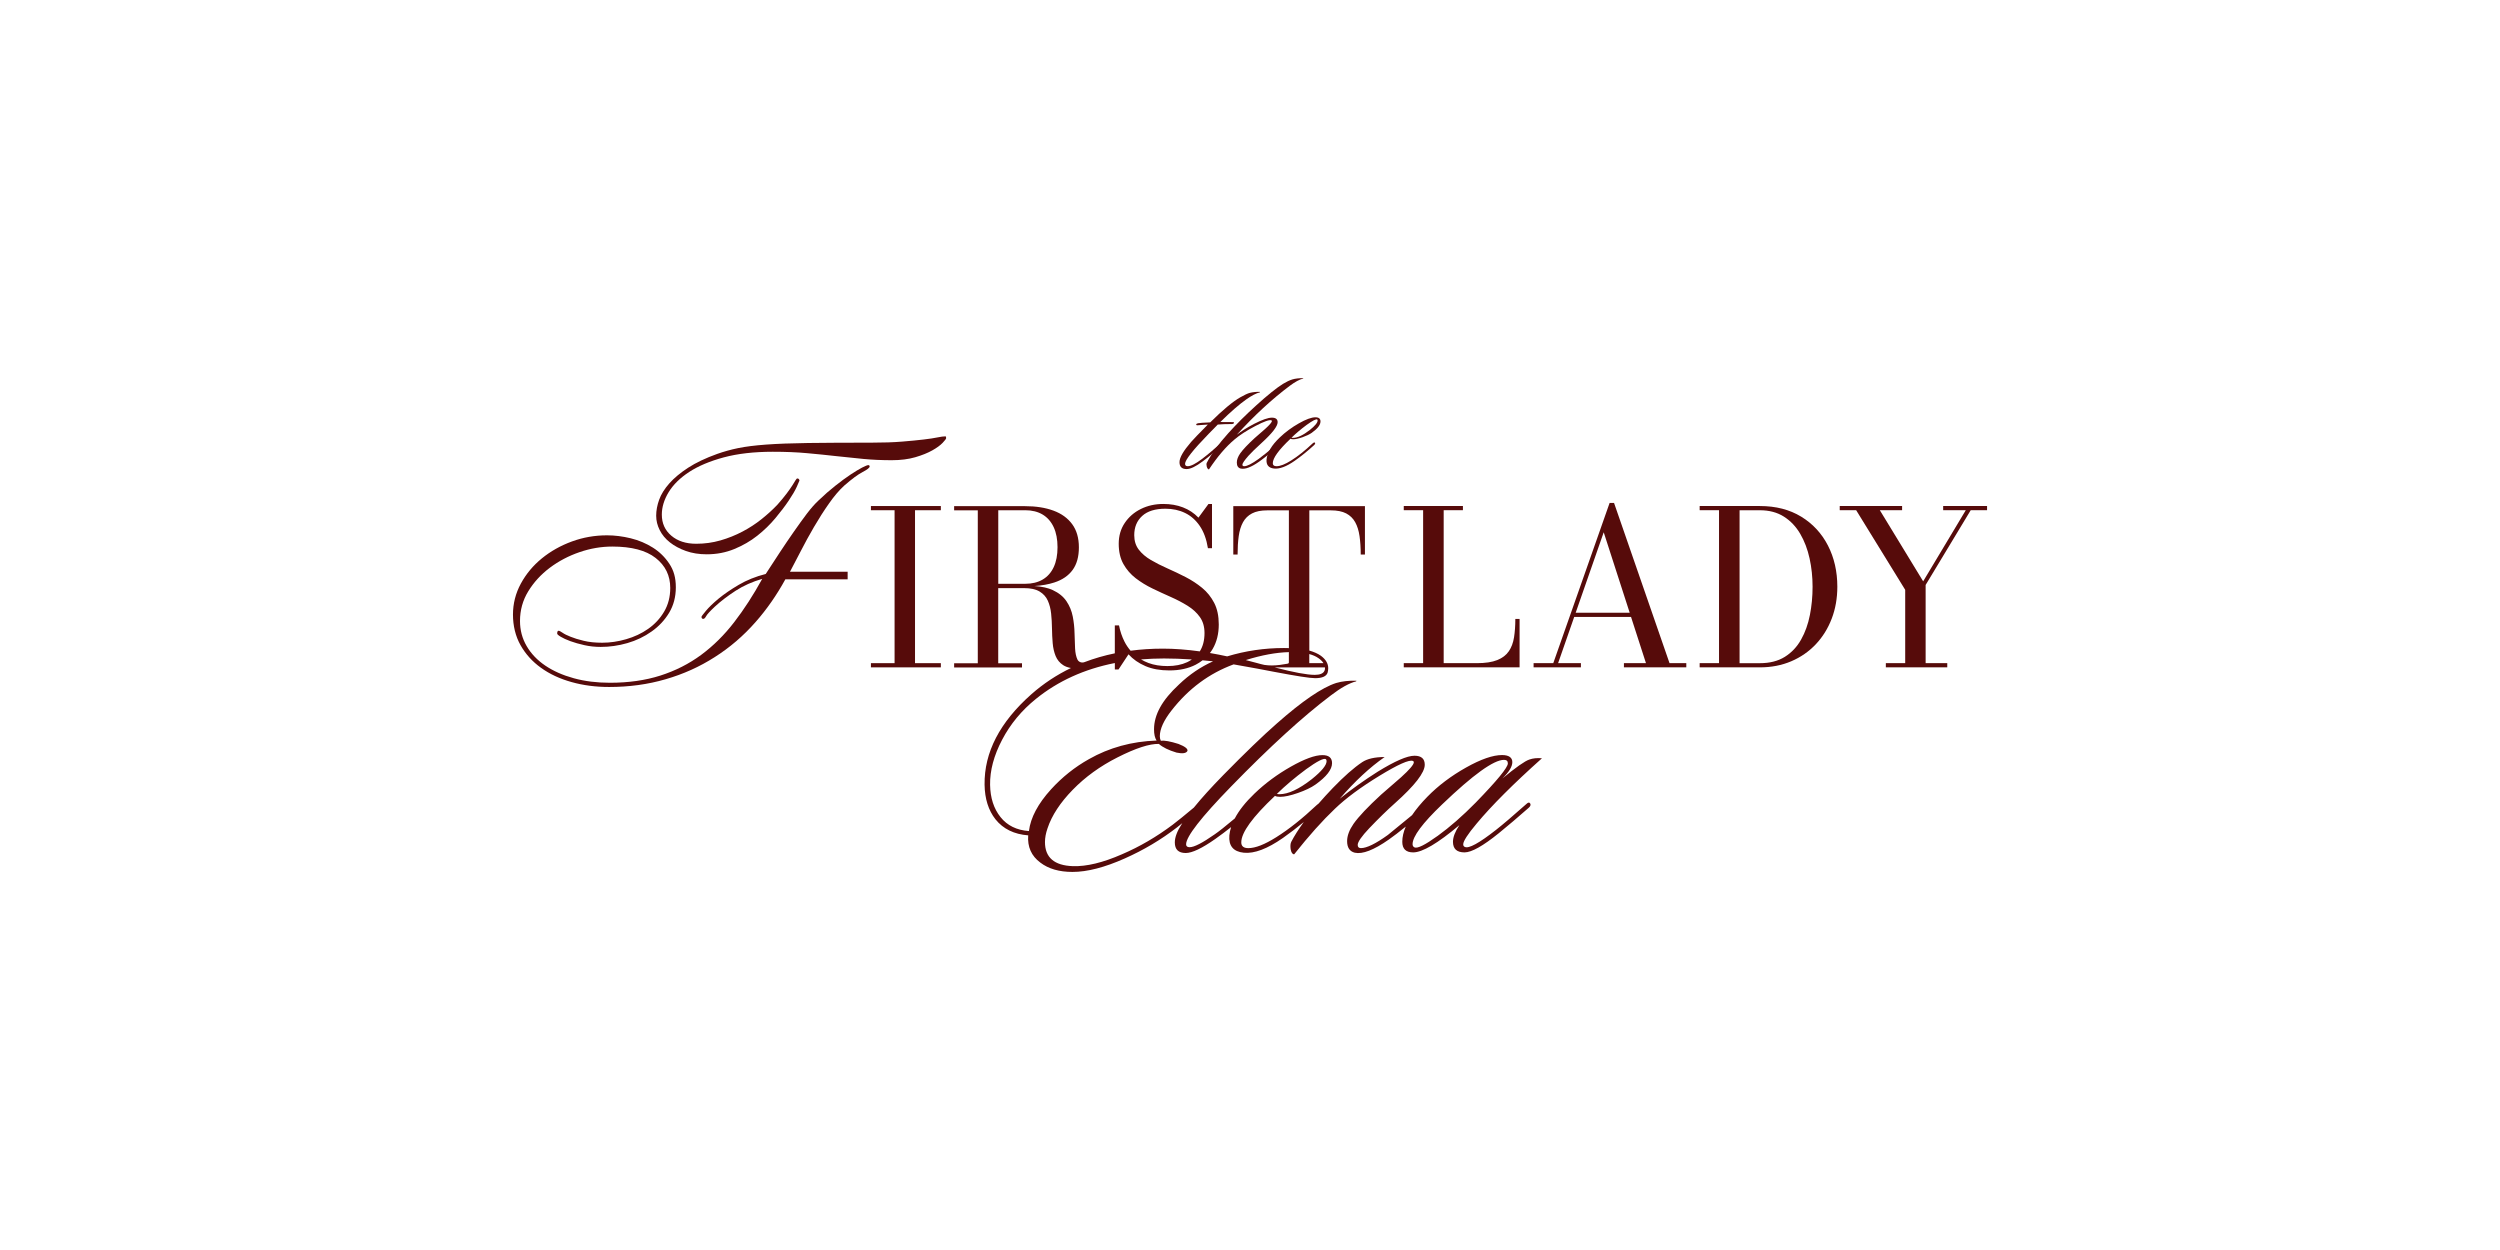 <?xml version="1.0" encoding="UTF-8"?> <svg xmlns="http://www.w3.org/2000/svg" id="_Слой_1" data-name="Слой 1" viewBox="0 0 1024 512"><defs><style> .cls-1 { fill: #560b0a; stroke-width: 0px; } </style></defs><g><path class="cls-1" d="M516.08,160.5v.21c-1.47.32-3.31,1.27-5.53,2.83-2.95,2.07-6.52,5.18-10.71,9.32,3.45,0,5.26.01,5.42.04.16.02.2.17.1.45-.09.23-.34.34-.76.34-2.26,0-4.19.07-5.8.21-1.11,1.1-2.35,2.37-3.73,3.8-6.45,6.63-9.67,10.73-9.67,12.29,0,.64.37.97,1.1.97,1.29,0,3.27-1.01,5.94-3.04,2.53-1.93,5-4.03,7.39-6.29.46-.32.78-.39.97-.21.14.18-.02.55-.48,1.11-2.58,2.39-5.13,4.54-7.67,6.42-2.81,2.12-5.02,3.18-6.63,3.18-1.93,0-2.9-.94-2.9-2.83s1.59-4.6,4.77-8.29c.87-1.01,3.15-3.39,6.84-7.11-1.01.09-2.37.18-4.07.28-.51.05-.74-.07-.69-.34.05-.23.3-.39.76-.48.64-.14,2.3-.25,4.97-.35,5.16-5.11,9.28-8.54,12.36-10.29,1.7-.97,2.99-1.57,3.87-1.8,1.29-.32,2.67-.46,4.14-.41Z"></path><path class="cls-1" d="M533.83,154.91l-.07.14c-1.47.37-3.29,1.36-5.46,2.97-7.37,5.53-14.6,12.2-21.69,20.03,1.89-1.47,4.24-2.95,7.04-4.42,3.31-1.7,5.76-2.56,7.32-2.56s2.35.62,2.35,1.86c0,1.66-2.14,4.44-6.42,8.36-2.62,2.4-4.47,4.19-5.53,5.39-1.66,1.89-2.49,3.11-2.49,3.66,0,.42.25.62.76.62,1.15,0,3.11-.99,5.87-2.97,1.66-1.2,3.96-3.06,6.91-5.59.42-.37.71-.44.9-.21.18.32.09.64-.28.97-2.9,2.58-5.34,4.56-7.32,5.94-3.22,2.26-5.71,3.2-7.46,2.83-1.1-.23-1.66-1.06-1.66-2.49,0-1.15.46-2.39,1.38-3.73,1.1-1.56,3.08-3.66,5.94-6.29,1.43-1.24,2.86-2.49,4.28-3.73,1.84-1.66,2.76-2.74,2.76-3.25,0-.14-.07-.23-.21-.28-.78-.32-2.96.45-6.53,2.31-3.57,1.87-6.44,3.72-8.6,5.56-3.5,2.95-6.98,7.02-10.43,12.23-.37,0-.67-.37-.9-1.11-.18-.69-.18-1.22,0-1.59,1.93-3.73,4.88-7.78,8.84-12.16,3.27-3.64,7.09-7.44,11.46-11.4,4.56-4.14,8.2-7.07,10.91-8.77,1.43-.87,2.72-1.48,3.87-1.83,1.15-.34,2.63-.52,4.42-.52Z"></path><path class="cls-1" d="M540.87,172.66c0,1.38-1.2,2.93-3.59,4.63-.92.64-2.18,1.24-3.76,1.8-1.59.55-2.87.83-3.83.83-.51,0-.87-.07-1.1-.21-4.83,4.56-7.25,7.9-7.25,10.01,0,.83.51,1.24,1.52,1.24,1.52,0,3.52-.78,6.01-2.35,2.72-1.7,5.64-4.03,8.77-6.98.46-.42.78-.51.97-.28.18.23.07.55-.35.97-2.67,2.44-5.32,4.58-7.94,6.42-3.36,2.35-6.17,3.41-8.43,3.18-2.25-.23-3.29-1.47-3.11-3.73.28-2.81,2.07-5.8,5.39-8.98,2.3-2.21,4.91-4.14,7.84-5.8,2.92-1.66,5.19-2.49,6.8-2.49,1.38,0,2.07.58,2.07,1.73ZM539.56,171.83c-.41-.32-1.86.41-4.35,2.21-2.3,1.7-4.37,3.45-6.22,5.25.14.05.32.07.55.07,1.89,0,4.21-1.08,6.98-3.25,2.12-1.7,3.18-2.99,3.18-3.87,0-.18-.05-.32-.14-.41Z"></path></g><g><path class="cls-1" d="M631.54,310.58c-1.93-.17-3.64,0-5.12.53-1.84.61-5.52,3.2-11.04,7.75,2.71-2.63,4.07-4.86,4.07-6.7s-1.4-2.89-4.2-2.89c-3.77,0-8.7,1.71-14.78,5.13-6.09,3.42-11.37,7.4-15.83,11.96-2.57,2.63-4.65,5.14-6.26,7.53-4,3.26-7.31,5.96-9.91,8.11-4.99,3.59-8.67,5.39-11.04,5.39-.88,0-1.31-.44-1.31-1.31,0-1.23,1.58-3.5,4.73-6.83,3.85-4.03,7.36-7.44,10.51-10.25,8.15-7.27,12.22-12.53,12.22-15.77,0-2.45-1.4-3.68-4.21-3.68-2.98,0-8.01,2.19-15.11,6.57-5.52,3.5-10.69,7.18-15.5,11.04,6.22-7.18,12.35-12.88,18.4-17.08-4.03,0-7.1.7-9.2,2.1-3.42,2.28-7.45,5.83-12.09,10.64-2.1,2.19-4.02,4.3-5.79,6.34-.2.12-.41.29-.64.5-5.96,5.61-11.52,10.03-16.69,13.27-4.73,2.98-8.54,4.47-11.43,4.47-1.93,0-2.89-.79-2.89-2.36,0-4.03,4.6-10.38,13.8-19.05.44.26,1.14.4,2.1.4,1.84,0,4.27-.53,7.29-1.58,3.02-1.05,5.41-2.19,7.16-3.42,4.55-3.24,6.83-6.18,6.83-8.8,0-2.19-1.31-3.29-3.94-3.29-3.07,0-7.38,1.58-12.94,4.73-5.56,3.15-10.53,6.83-14.91,11.04-3.66,3.51-6.34,6.9-8.05,10.17-3.83,3.22-6.58,5.39-8.24,6.52-4.99,3.5-8.41,5.26-10.25,5.26-.96,0-1.45-.39-1.45-1.18,0-3.15,6.13-11.04,18.4-23.65,15.85-16.29,29.48-28.73,40.86-37.32,4.12-3.15,7.58-5.08,10.38-5.78l.13-.26c-3.15-.09-5.91.22-8.28.92-5.78,1.84-13.93,7.4-24.44,16.69-5.69,4.99-12.96,12-21.81,21.02-4.92,5.03-8.94,9.47-12.06,13.32-3.68,3.09-6.58,5.44-8.7,7.05-6.66,4.99-13.58,9.02-20.76,12.09-7.8,3.42-14.5,5.04-20.1,4.86-7.62-.26-11.43-3.55-11.43-9.86,0-1.75.35-3.63,1.05-5.65,1.75-5.26,5.19-10.51,10.32-15.77,5.12-5.26,11.23-9.68,18.33-13.27,7.44-3.77,13.09-5.61,16.95-5.52,1.58,1.4,3.99,2.58,7.23,3.55,2.45.52,3.94.31,4.47-.66.26-.87-.97-1.84-3.68-2.89-3.33-1.05-5.74-1.49-7.23-1.31-.26-.53-.39-1.14-.39-1.84,0-2.98,1.62-6.53,4.86-10.64,6.92-8.85,15.37-15.11,25.36-18.79,7.44,1.31,12.92,2.32,16.42,3.02,9.2,1.75,14.85,2.63,16.95,2.63,2.89,0,4.6-.74,5.12-2.23.17-.61.26-1.23.26-1.84,0-1.93-1.01-3.63-3.02-5.12-1.31-.91-2.89-1.6-4.72-2.11v-57.44h8.81c2.58,0,4.68.42,6.28,1.25,1.6.84,2.83,2.04,3.7,3.61.87,1.57,1.46,3.47,1.78,5.71.32,2.23.49,4.74.49,7.53h1.72v-19.82h-53.92v19.82h1.76c0-2.79.15-5.3.46-7.53.31-2.23.9-4.13,1.76-5.71.87-1.57,2.1-2.78,3.7-3.61,1.6-.84,3.69-1.25,6.28-1.25h8.81v56.43c-.67-.02-1.34-.04-2.02-.04-7.97,0-15.72,1.14-23.26,3.42-2.41-.53-4.76-.98-7.06-1.38.41-.54.8-1.11,1.15-1.71,1.64-2.83,2.47-6.16,2.47-9.98,0-3.46-.62-6.41-1.87-8.83-1.25-2.42-2.9-4.48-4.96-6.17-2.06-1.69-4.32-3.16-6.78-4.43-2.47-1.26-4.93-2.44-7.4-3.53-2.47-1.09-4.73-2.23-6.78-3.44-2.06-1.2-3.71-2.61-4.96-4.23-1.25-1.62-1.87-3.6-1.87-5.95,0-3.26,1.08-5.88,3.24-7.86,2.16-1.98,5.34-2.97,9.54-2.97,2.97,0,5.65.58,8.04,1.74,2.39,1.16,4.41,2.94,6.03,5.33,1.63,2.39,2.74,5.43,3.33,9.1h1.67v-18.11h-1.45l-4.1,5.59c-1.82-1.88-3.94-3.28-6.37-4.21-2.42-.93-5.09-1.39-8-1.39-3.38,0-6.45.68-9.21,2.05-2.76,1.36-4.96,3.28-6.61,5.73-1.65,2.45-2.47,5.29-2.47,8.52s.64,6.03,1.92,8.3c1.28,2.28,2.96,4.21,5.04,5.82,2.08,1.6,4.37,3,6.87,4.21,2.5,1.2,4.99,2.36,7.49,3.46,2.5,1.1,4.79,2.31,6.89,3.61,2.1,1.31,3.78,2.85,5.04,4.63,1.26,1.78,1.89,3.96,1.89,6.54,0,2.97-.64,5.48-1.93,7.51h-.02c-5.33-.74-10.36-1.12-15.06-1.12s-9.01.29-13.27.85c-.96-1.12-1.8-2.35-2.49-3.71-1.03-2.03-1.78-4.24-2.25-6.65h-1.72v11.43c-4.33.89-8.47,2.09-12.42,3.6-1.09.42-2.37,0-2.88-1.04,0,0,0-.02-.01-.02-.54-1.14-.87-2.67-.97-4.56-.1-1.89-.18-3.98-.22-6.26-.04-2.28-.29-4.55-.73-6.81-.44-2.26-1.29-4.34-2.56-6.23-1.26-1.89-3.13-3.42-5.62-4.58-1.96-.91-4.46-1.46-7.48-1.66,3.08-.22,5.8-.7,8.14-1.47,3.27-1.07,5.76-2.78,7.47-5.13s2.56-5.43,2.56-9.25-.91-6.98-2.73-9.47c-1.82-2.5-4.38-4.35-7.69-5.57-3.3-1.22-7.17-1.83-11.61-1.83h-29.07v1.72h9.69v62.64h-9.69v1.72h27.8v-1.72h-9.74v-30.79h10.57c2.7,0,4.82.46,6.37,1.39,1.54.92,2.67,2.17,3.37,3.74s1.16,3.33,1.36,5.28c.21,1.95.32,3.97.35,6.06.03,2.09.12,4.1.29,6.06.16,1.95.57,3.72,1.21,5.29.65,1.57,1.68,2.82,3.1,3.74.85.55,1.91.94,3.17,1.16-5.86,2.83-11.27,6.39-16.2,10.74-12.96,11.48-19.36,23.83-19.18,37.05.09,5.78,1.58,10.51,4.47,14.19,3.15,3.94,7.62,6.13,13.4,6.57-.35,4.73,1.31,8.45,4.99,11.17,3.33,2.54,7.71,3.81,13.14,3.81,6.04,0,13.18-1.84,21.42-5.52,7.71-3.42,14.85-7.66,21.42-12.74.67-.52,1.39-1.1,2.15-1.73-.06.09-.13.19-.18.28-1.93,2.98-2.89,5.52-2.89,7.62,0,2.89,1.49,4.34,4.47,4.34,2.63,0,6.68-1.93,12.15-5.78,2.2-1.55,4.33-3.17,6.43-4.83-.36,1.14-.6,2.27-.71,3.39-.35,4.29,1.62,6.66,5.91,7.1,4.29.44,9.64-1.58,16.03-6.04,2.84-1.99,5.69-4.17,8.55-6.53-2.1,2.88-3.82,5.58-5.13,8.1-.35.7-.44,1.71-.26,3.02.26,1.4.75,2.1,1.45,2.1,6.04-7.62,11.61-13.84,16.69-18.66,4.47-4.29,10.53-8.78,18.2-13.47,7.66-4.68,12.24-6.72,13.73-6.11.26.09.39.26.39.53,0,.96-1.75,3.02-5.25,6.18-2.72,2.36-5.43,4.73-8.15,7.09-5.43,4.99-9.2,8.98-11.3,11.96-1.75,2.54-2.63,4.91-2.63,7.1,0,2.63,1.05,4.2,3.15,4.73,3.15.7,7.8-1.1,13.93-5.39,1.9-1.33,4.22-3.11,6.94-5.31-.95,2.2-1.42,4.27-1.42,6.23,0,2.89,1.49,4.34,4.47,4.34,3.76,0,10.07-3.72,18.92-11.17-1.75,2.63-2.63,4.91-2.63,6.83,0,2.89,1.58,4.34,4.73,4.34,2.89,0,7.58-2.63,14.06-7.88,3.77-3.06,7.84-6.52,12.22-10.38.7-.61.92-1.18.66-1.71-.35-.61-.88-.57-1.58.13-5.43,4.82-9.59,8.37-12.48,10.64-6.92,5.43-11.17,7.75-12.75,6.96-.44-.17-.66-.53-.66-1.05,0-1.31,1.84-4.16,5.52-8.54,6.13-7.36,15.02-16.25,26.67-26.67ZM534.83,315.18c4.73-3.42,7.49-4.82,8.28-4.2.17.18.26.44.26.79,0,1.67-2.02,4.12-6.04,7.36-5.26,4.12-9.68,6.18-13.27,6.18-.44,0-.79-.04-1.05-.13,3.5-3.42,7.44-6.74,11.83-9.99ZM542.46,274.84c-.53,1.05-1.84,1.58-3.94,1.58-3.15,0-8.59-1.01-16.29-3.02l-.18-.04h20.65c0,.1.02.2.02.31,0,.44-.09.83-.26,1.18ZM539.96,269.52c.97.67,1.68,1.38,2.14,2.11h-5.82v-3.73c1.44.39,2.67.93,3.67,1.62ZM527.92,267.11c0,.76,0,1.53,0,2.29,0,.51,0,1.03,0,1.54,0,.64.04.8-.65.93-2.07.39-4.17.69-6.28.7-1.04,0-2.08-.06-3.1-.22-1.02-.17-2.01-.52-3.02-.77-1.47-.37-2.94-.78-4.41-1.16-.04-.01-.16-.06-.2-.05,6.55-2.05,12.43-3.12,17.65-3.26ZM419.9,208.99c2.82,0,5.21.6,7.18,1.78,1.97,1.19,3.47,2.92,4.52,5.18,1.04,2.26,1.56,4.99,1.56,8.19s-.52,5.92-1.56,8.15c-1.04,2.23-2.55,3.93-4.52,5.09-1.97,1.16-4.36,1.74-7.18,1.74h-11.01v-30.13h11.01ZM476.76,269.71c3.61,0,7.42.14,11.42.41-.59.41-1.22.79-1.91,1.11-2.28,1.06-4.97,1.59-8.08,1.59-2.94,0-5.53-.42-7.77-1.26-1.09-.41-2.11-.9-3.06-1.46,3.05-.25,6.18-.39,9.41-.39ZM421.44,340.4c-4.99-.35-8.87-2.25-11.63-5.72-2.76-3.46-4.18-7.86-4.27-13.21-.09-5.87,1.55-12.02,4.93-18.46,3.37-6.44,7.99-12.02,13.86-16.75,9.08-7.34,19.86-12.22,32.31-14.68v2.64h1.5l4.1-6.21c1.85,2.03,4.16,3.64,6.92,4.82,2.76,1.19,6.04,1.78,9.82,1.78,4.14,0,7.72-.78,10.75-2.33,1.03-.53,1.97-1.14,2.84-1.82,1.41.13,2.84.26,4.3.42-5.08,2.28-9.72,5.43-13.93,9.46-3.5,3.24-6.09,6.37-7.75,9.39-1.67,3.02-2.5,6.02-2.5,9,0,2.02.35,3.55,1.05,4.6-10.16.35-19.4,2.89-27.72,7.62-5.78,3.24-10.95,7.36-15.5,12.35-5.34,5.87-8.37,11.56-9.07,17.08ZM588.77,342.44c-5.04,3.64-8.17,5.19-9.39,4.66-.53-.26-.79-.7-.79-1.31,0-3.15,4.03-8.58,12.09-16.29,12.7-12.17,21.15-18.26,25.36-18.26,1.05,0,1.58.48,1.58,1.45,0,1.66-4.38,7.01-13.14,16.03-5.43,5.52-10.67,10.1-15.7,13.73Z"></path><polygon class="cls-1" points="356.73 208.99 366.42 208.99 366.42 271.63 356.73 271.63 356.73 273.35 385.37 273.35 385.37 271.63 374.79 271.63 374.79 208.99 385.37 208.99 385.37 207.27 356.73 207.27 356.73 208.99"></polygon><path class="cls-1" d="M622.44,253.52h-1.76c0,2.79-.18,5.3-.53,7.53-.35,2.23-1.06,4.13-2.14,5.71s-2.65,2.77-4.74,3.61c-2.09.84-4.86,1.26-8.33,1.26h-13.61v-62.64h7.88v-1.72h-24.23v1.72h7.93v62.64h-7.93v1.72h47.44v-19.82Z"></path><path class="cls-1" d="M661.11,205.99h-1.81l-23.08,65.64h-8.06v1.72h19.38v-1.72h-9.34l6.6-18.94h23.27l6.12,18.94h-9.03v1.72h25.55v-1.72h-6.87l-22.73-65.64ZM645.4,250.97l11.48-32.95,10.64,32.95h-22.12Z"></path><path class="cls-1" d="M737.74,211.61c-4.74-2.89-10.37-4.34-16.89-4.34h-24.67v1.72h7.93v62.64h-7.93v1.72h24.67c4.67,0,8.95-.83,12.84-2.49,3.89-1.66,7.25-3.99,10.07-6.98,2.82-2.99,4.99-6.5,6.52-10.51,1.53-4.01,2.29-8.36,2.29-13.06,0-6.25-1.29-11.88-3.85-16.87-2.57-4.99-6.23-8.94-10.97-11.83ZM741.33,251.92c-.73,3.74-1.94,7.1-3.61,10.07-1.67,2.97-3.89,5.32-6.65,7.05-2.76,1.73-6.17,2.6-10.22,2.6h-8.32v-62.64h8.32c3.82,0,7.09.87,9.82,2.6,2.73,1.73,4.96,4.08,6.7,7.05,1.73,2.97,3.01,6.32,3.83,10.07.82,3.74,1.23,7.61,1.23,11.61s-.37,7.86-1.1,11.61Z"></path><polygon class="cls-1" points="795.92 207.27 795.92 208.99 805.18 208.99 787.73 238.11 769.98 208.99 779.1 208.99 779.1 207.27 753.55 207.27 753.55 208.99 760.29 208.99 780.37 241.59 780.37 271.63 772.44 271.63 772.44 273.35 797.6 273.35 797.6 271.63 788.74 271.63 788.74 239.6 807.2 208.99 813.9 208.99 813.9 207.27 795.92 207.27"></polygon><path class="cls-1" d="M387.26,178.73c-.77,0-1.85.14-3.24.43-1.39.29-3.28.58-5.68.86-2.4.29-5.35.58-8.84.86-3.5.29-7.64.43-12.44.43-10.55,0-19.25.05-26.1.14-6.86.1-12.58.31-17.18.65-4.6.34-8.41.82-11.43,1.44-3.02.62-5.87,1.42-8.56,2.37-4.8,1.73-8.77,3.62-11.94,5.68-3.16,2.06-5.73,4.19-7.69,6.4-1.96,2.21-3.36,4.44-4.17,6.69-.81,2.26-1.22,4.44-1.22,6.54s.48,3.98,1.44,5.9c.96,1.92,2.35,3.59,4.17,5.03,1.82,1.44,4,2.61,6.54,3.52,2.54.91,5.39,1.37,8.56,1.37,4.03,0,7.79-.72,11.29-2.16,3.5-1.44,6.64-3.26,9.42-5.46,2.78-2.2,5.25-4.6,7.41-7.19,2.16-2.59,3.98-4.98,5.46-7.19,1.49-2.2,2.59-4.1,3.31-5.68.72-1.58,1.08-2.42,1.08-2.52,0-.19-.07-.38-.22-.58-.14-.19-.36-.29-.65-.29-.19,0-.43.24-.72.72-.29.48-.72,1.18-1.29,2.09-.58.91-1.37,2.04-2.37,3.38-1.01,1.34-2.28,2.88-3.81,4.6-1.92,2.01-4.08,3.98-6.47,5.89-2.4,1.92-5.01,3.62-7.84,5.1-2.83,1.49-5.82,2.69-8.99,3.6-3.16.91-6.47,1.37-9.92,1.37-4.22,0-7.62-1.1-10.21-3.31-2.59-2.2-3.88-5.08-3.88-8.63,0-3.07.94-6.13,2.8-9.2,1.87-3.07,4.67-5.82,8.41-8.27,3.74-2.44,8.46-4.43,14.16-5.97,5.7-1.53,12.39-2.3,20.06-2.3,5.18,0,9.87.19,14.09.58,4.22.38,8.22.79,12.01,1.22,3.79.43,7.5.81,11.14,1.15,3.64.34,7.48.51,11.5.51,3.64,0,6.85-.41,9.64-1.22,2.78-.81,5.1-1.75,6.97-2.8,1.87-1.05,3.28-2.08,4.24-3.09.96-1.01,1.44-1.65,1.44-1.94,0-.48-.1-.72-.29-.72Z"></path><path class="cls-1" d="M355.63,190.52c-.37,0-1.22.35-2.51,1-1.31.68-2.88,1.64-4.76,2.88-1.86,1.24-3.93,2.75-6.18,4.54-2.25,1.77-4.58,3.8-6.98,6.11-1.42,1.33-2.99,3.1-4.67,5.3-1.68,2.23-3.45,4.67-5.3,7.33-1.88,2.68-3.8,5.52-5.76,8.49-1.96,2.97-3.91,5.96-5.83,8.93-4.12,1.05-7.81,2.53-11.06,4.45-3.27,1.92-6.02,3.82-8.27,5.67-2.25,1.88-3.97,3.54-5.17,4.98-1.2,1.44-1.81,2.25-1.81,2.44,0,.57.24.85.72.85.39,0,.76-.35,1.16-1.07.37-.72,1.57-2.05,3.6-3.95,2.38-2.2,5.22-4.36,8.47-6.48,3.27-2.12,6.92-3.73,10.93-4.89-3.64,6.61-7.46,12.53-11.5,17.76-4.02,5.22-8.53,9.69-13.51,13.38-5,3.69-10.56,6.5-16.7,8.47-6.13,1.96-13.03,2.95-20.69,2.95-5.37,0-10.32-.61-14.82-1.86-4.52-1.24-8.4-2.97-11.65-5.17-3.25-2.2-5.81-4.87-7.62-7.99-1.83-3.12-2.73-6.55-2.73-10.28,0-4.41,1.11-8.47,3.38-12.16,2.25-3.69,5.19-6.9,8.84-9.65,3.64-2.73,7.68-4.85,12.16-6.39,4.45-1.53,8.93-2.29,13.44-2.29,7.86,0,13.77,1.55,17.74,4.67,3.99,3.12,5.98,7.22,5.98,12.29,0,3.64-.85,6.9-2.51,9.71-1.68,2.84-3.86,5.17-6.55,7.05-2.68,1.88-5.67,3.27-8.99,4.23-3.32.96-6.59,1.44-9.84,1.44-2.88,0-5.39-.26-7.55-.79-2.16-.52-3.97-1.07-5.39-1.66-1.44-.57-2.55-1.11-3.32-1.66-.76-.52-1.29-.79-1.59-.79-.37,0-.57.39-.57,1.16,0,.28.48.72,1.44,1.29.96.59,2.27,1.18,3.95,1.81,1.68.61,3.6,1.16,5.76,1.64,2.16.48,4.39.72,6.68.72,3.64,0,7.29-.52,10.93-1.57,3.65-1.05,6.94-2.64,9.93-4.76,2.97-2.09,5.37-4.67,7.18-7.68,1.81-3.03,2.73-6.5,2.73-10.43s-.87-6.94-2.66-9.62c-1.77-2.68-4.02-4.89-6.74-6.61-2.73-1.72-5.76-3.01-9.06-3.82-3.32-.81-6.55-1.22-9.71-1.22-5,0-9.78.83-14.38,2.51-4.6,1.68-8.71,3.99-12.31,6.92-3.58,2.92-6.46,6.37-8.62,10.34-2.16,3.97-3.23,8.23-3.23,12.72s1.03,8.88,3.1,12.51c2.05,3.64,4.85,6.74,8.4,9.28,3.54,2.55,7.73,4.5,12.51,5.83,4.8,1.35,9.93,2.01,15.39,2.01,8.16,0,15.84-1.05,23.09-3.16,7.25-2.09,13.95-5.11,20.12-9.06,6.2-3.93,11.78-8.71,16.76-14.38,4.61-5.22,8.66-11.06,12.2-17.5h25.51v-3.1h-23.64l.15-.24c1.24-2.29,2.68-5.06,4.32-8.27,1.64-3.21,3.43-6.48,5.39-9.84,1.96-3.36,3.99-6.55,6.11-9.56,2.12-3.03,4.21-5.5,6.33-7.42,3.08-2.68,5.56-4.52,7.49-5.52,1.92-1,2.86-1.75,2.86-2.25,0-.37-.17-.57-.57-.57Z"></path></g></svg> 